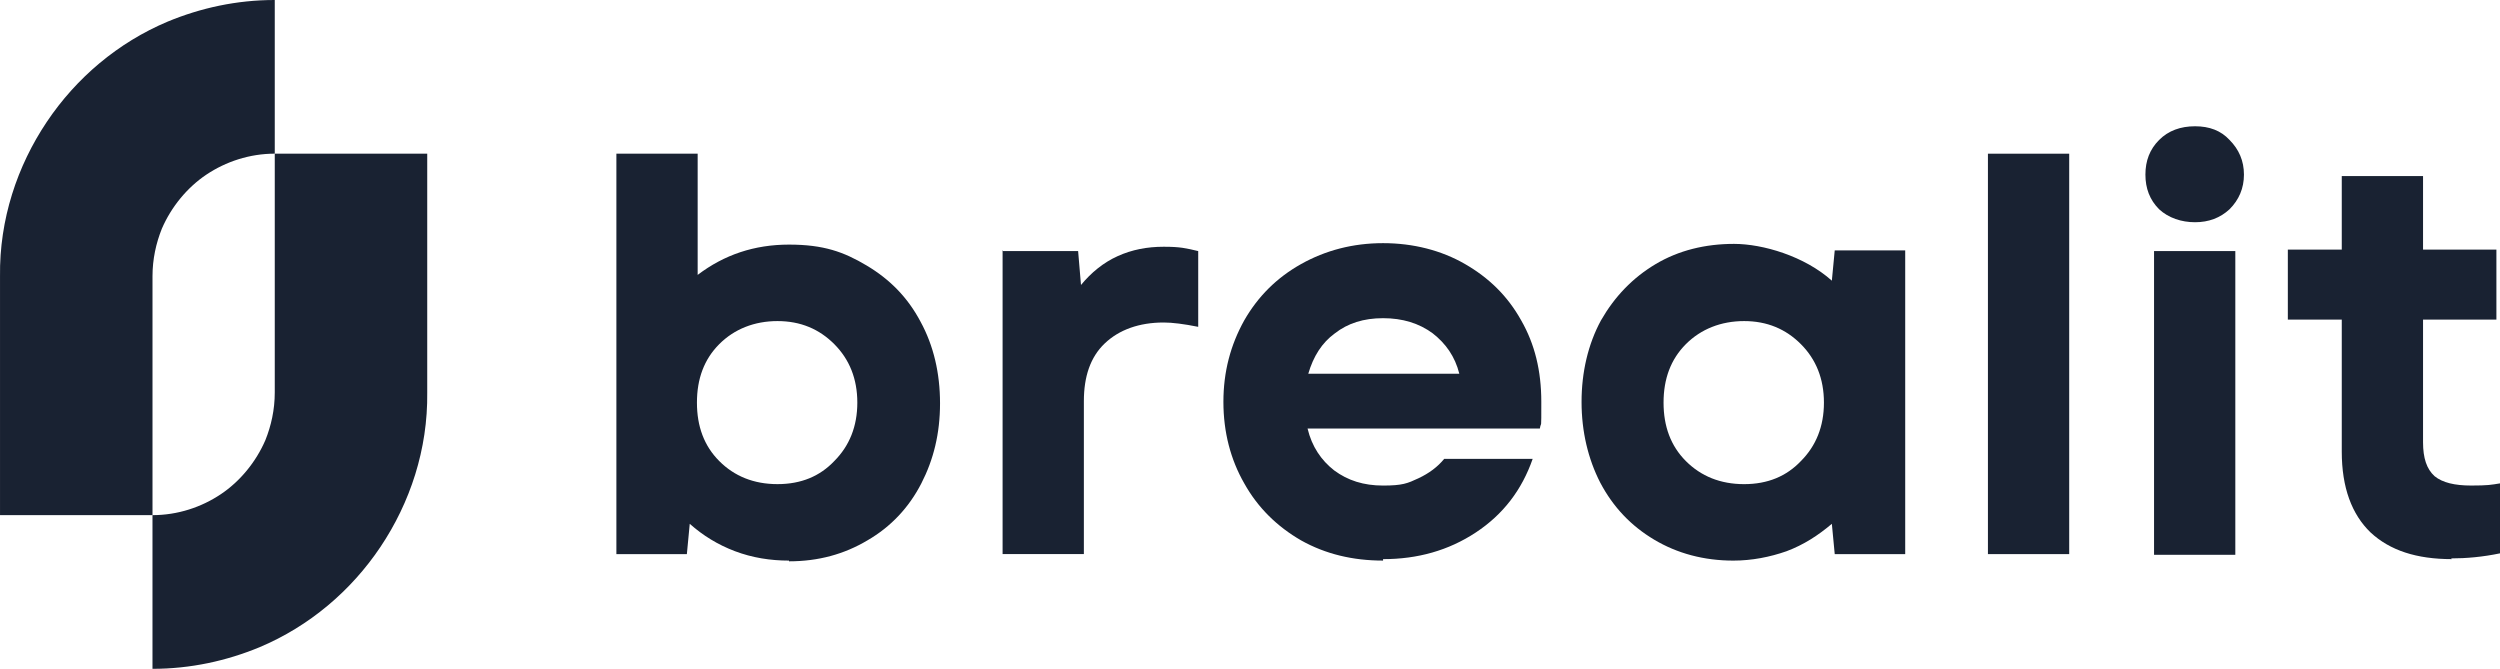 <svg width="157" height="42" viewBox="0 0 157 42" fill="none" xmlns="http://www.w3.org/2000/svg">
<path d="M9.577 32.349V17.353C9.577 16.265 9.802 15.269 10.164 14.362C10.751 13.003 11.745 11.78 12.964 10.964C14.184 10.149 15.674 9.65 17.255 9.65V0C14.861 0 12.603 0.498 10.525 1.359C7.409 2.673 4.789 4.893 2.937 7.657C1.085 10.421 -0.044 13.773 0.001 17.353V32.349H9.622H9.577Z" fill="#192232"/>
<path d="M17.255 9.652V24.649C17.255 25.736 17.029 26.733 16.667 27.639C16.08 28.999 15.086 30.222 13.867 31.037C12.648 31.853 11.157 32.351 9.576 32.351V42.002C11.97 42.002 14.228 41.503 16.306 40.643C19.422 39.329 22.042 37.109 23.894 34.345C25.746 31.581 26.875 28.228 26.83 24.649V9.652H17.209H17.255Z" fill="#192232"/>
<path d="M153.974 35.113C151.761 35.113 150.089 34.569 148.87 33.437C147.696 32.304 147.063 30.628 147.063 28.362V20.071H143.676V15.676H147.063V11.055H152.167V15.676H156.774V20.071H152.167V27.773C152.167 28.77 152.393 29.45 152.89 29.903C153.387 30.31 154.154 30.492 155.193 30.492C156.232 30.492 156.458 30.446 157 30.356V34.75C155.916 34.977 154.877 35.068 153.929 35.068L153.974 35.113Z" fill="#192232"/>
<path d="M135.274 15.768H140.378V34.842H135.274V15.768ZM134.732 10.965C134.732 10.104 135.003 9.38 135.591 8.791C136.178 8.202 136.946 7.93 137.849 7.93C138.752 7.93 139.475 8.202 140.017 8.791C140.604 9.38 140.92 10.104 140.92 10.965C140.92 11.826 140.604 12.551 140.017 13.14C139.43 13.684 138.707 13.956 137.849 13.956C136.991 13.956 136.178 13.684 135.591 13.14C135.003 12.551 134.732 11.826 134.732 10.965Z" fill="#192232"/>
<path d="M124.842 9.652H129.946V34.798H124.842V9.652Z" fill="#192232"/>
<path d="M108.852 35.206C107.001 35.206 105.329 34.753 103.884 33.892C102.439 33.032 101.31 31.854 100.497 30.313C99.729 28.818 99.322 27.096 99.322 25.239C99.322 23.381 99.729 21.614 100.542 20.119C101.4 18.624 102.529 17.446 103.974 16.585C105.42 15.724 107.091 15.316 108.898 15.316C110.704 15.316 113.324 16.087 115.04 17.627L115.221 15.724H119.647V34.799H115.221L115.04 32.896C114.182 33.621 113.279 34.21 112.195 34.617C111.156 34.98 110.027 35.206 108.852 35.206ZM104.471 25.284C104.471 26.779 104.923 28.003 105.871 28.954C106.82 29.905 108.039 30.404 109.53 30.404C111.02 30.404 112.195 29.905 113.098 28.954C114.047 28.003 114.543 26.779 114.543 25.284C114.543 23.789 114.047 22.566 113.098 21.614C112.15 20.663 110.975 20.164 109.53 20.164C108.085 20.164 106.82 20.663 105.871 21.614C104.923 22.566 104.471 23.789 104.471 25.284Z" fill="#192232"/>
<path d="M86.857 35.205C84.96 35.205 83.244 34.797 81.708 33.936C80.218 33.075 78.998 31.897 78.14 30.357C77.282 28.862 76.83 27.14 76.83 25.237C76.83 23.334 77.282 21.658 78.14 20.117C78.998 18.622 80.172 17.444 81.708 16.583C83.244 15.723 84.96 15.27 86.857 15.27C88.754 15.27 90.516 15.723 92.006 16.583C93.496 17.444 94.671 18.577 95.529 20.117C96.387 21.613 96.794 23.289 96.794 25.237C96.794 27.185 96.794 26.37 96.703 26.913H82.115C82.386 28.046 82.973 28.907 83.786 29.541C84.644 30.176 85.638 30.493 86.857 30.493C88.076 30.493 88.393 30.357 89.07 30.04C89.748 29.723 90.29 29.315 90.696 28.816H96.252C95.574 30.765 94.4 32.305 92.683 33.438C90.967 34.571 89.025 35.114 86.857 35.114V35.205ZM91.645 23.47C91.374 22.383 90.787 21.567 89.974 20.933C89.115 20.299 88.076 19.982 86.857 19.982C85.638 19.982 84.644 20.299 83.831 20.933C83.018 21.522 82.476 22.383 82.16 23.47H91.69H91.645Z" fill="#192232"/>
<path d="M62.918 15.768H67.706L67.886 17.897C68.519 17.127 69.286 16.493 70.19 16.085C71.093 15.677 72.042 15.496 73.08 15.496C74.119 15.496 74.481 15.587 75.248 15.768V20.525C74.345 20.344 73.622 20.253 73.08 20.253C71.545 20.253 70.28 20.706 69.377 21.567C68.473 22.428 68.067 23.651 68.067 25.192V34.797H62.963V15.723L62.918 15.768Z" fill="#192232"/>
<path d="M49.549 35.206C48.375 35.206 47.245 35.025 46.161 34.617C45.078 34.209 44.129 33.62 43.316 32.895L43.135 34.798H38.709V9.652H43.813V17.264C45.484 15.995 47.381 15.361 49.549 15.361C51.717 15.361 52.982 15.814 54.427 16.675C55.872 17.536 57.001 18.669 57.814 20.209C58.627 21.704 59.034 23.426 59.034 25.329C59.034 27.232 58.627 28.863 57.86 30.358C57.092 31.853 55.963 33.076 54.472 33.937C53.027 34.798 51.401 35.251 49.549 35.251V35.206ZM43.768 25.283C43.768 26.779 44.219 28.002 45.168 28.953C46.116 29.905 47.336 30.403 48.826 30.403C50.317 30.403 51.491 29.905 52.394 28.953C53.343 28.002 53.84 26.779 53.84 25.283C53.84 23.788 53.343 22.565 52.394 21.613C51.446 20.662 50.272 20.164 48.826 20.164C47.381 20.164 46.116 20.662 45.168 21.613C44.219 22.565 43.768 23.788 43.768 25.283Z" fill="#192232"/>
</svg>
